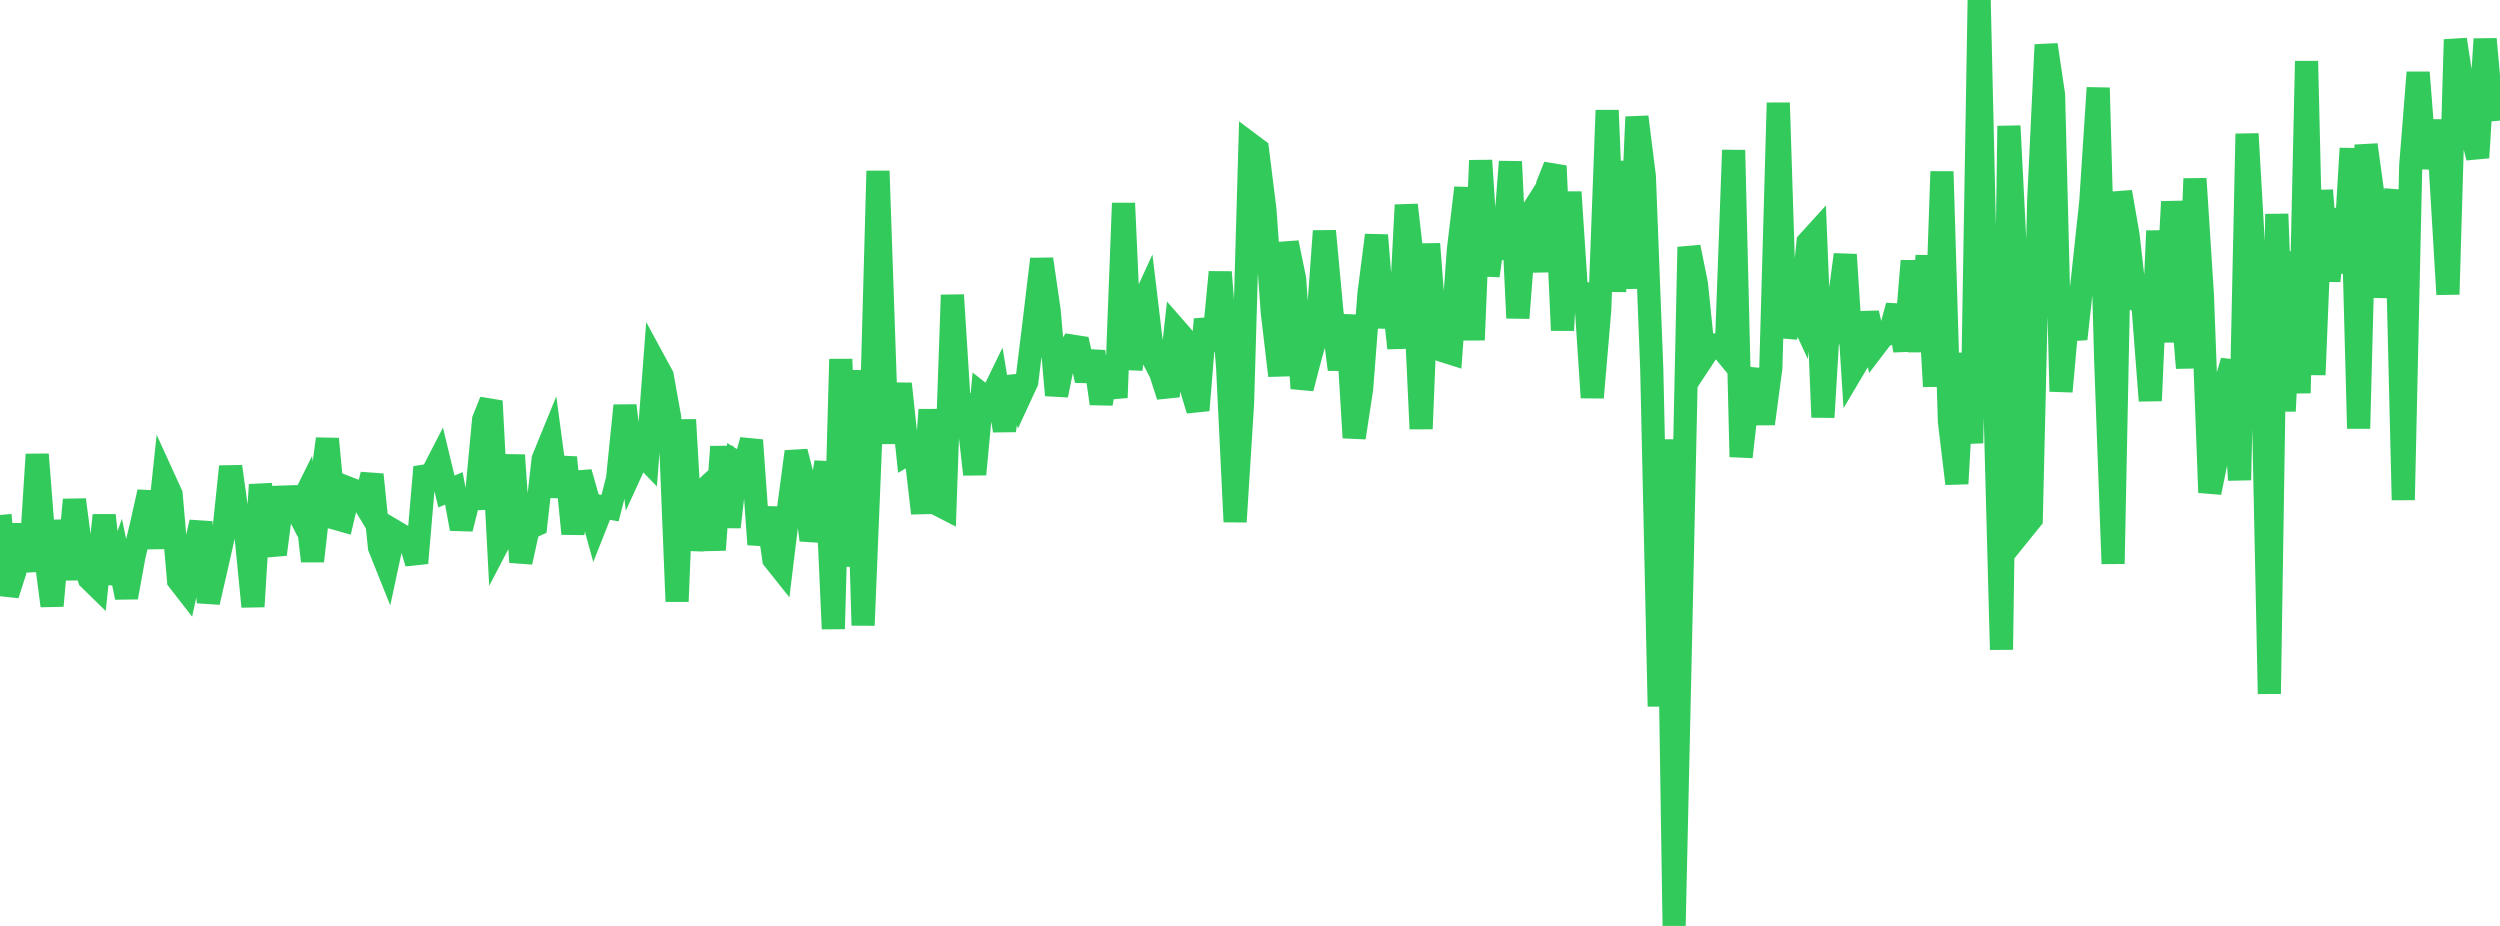 <?xml version="1.0" standalone="no"?>
<!DOCTYPE svg PUBLIC "-//W3C//DTD SVG 1.1//EN" "http://www.w3.org/Graphics/SVG/1.1/DTD/svg11.dtd">

<svg width="135" height="50" viewBox="0 0 135 50" preserveAspectRatio="none" 
  xmlns="http://www.w3.org/2000/svg"
  xmlns:xlink="http://www.w3.org/1999/xlink">


<polyline points="0.0, 27.81 0.402, 32.114 0.804, 30.861 1.205, 28.342 1.607, 30.843 2.009, 24.539 2.411, 29.64 2.812, 32.713 3.214, 28.119 3.616, 31.284 4.018, 26.988 4.42, 30.052 4.821, 31.252 5.223, 31.645 5.625, 27.827 6.027, 31.477 6.429, 30.333 6.83, 32.258 7.232, 30.045 7.634, 28.357 8.036, 26.568 8.438, 29.586 8.839, 25.815 9.241, 26.696 9.643, 31.34 10.045, 31.857 10.446, 29.974 10.848, 28.2 11.25, 32.521 11.652, 30.778 12.054, 28.997 12.455, 25.194 12.857, 28.073 13.259, 28.673 13.661, 32.755 14.062, 26.175 14.464, 28.644 14.866, 29.933 15.268, 26.843 15.67, 26.83 16.071, 27.609 16.473, 26.797 16.875, 30.299 17.277, 26.763 17.679, 23.699 18.08, 27.979 18.482, 28.093 18.884, 26.389 19.286, 26.545 19.688, 27.212 20.089, 25.63 20.491, 29.552 20.893, 30.556 21.295, 28.683 21.696, 28.92 22.098, 29.087 22.5, 30.405 22.902, 25.711 23.304, 25.647 23.705, 24.869 24.107, 26.542 24.509, 26.372 24.911, 28.554 25.312, 26.949 25.714, 26.931 26.116, 22.663 26.518, 21.657 26.92, 29.32 27.321, 28.551 27.723, 24.579 28.125, 30.355 28.527, 28.534 28.929, 28.351 29.33, 24.797 29.732, 23.811 30.134, 26.809 30.536, 24.703 30.938, 28.822 31.339, 25.509 31.741, 26.925 32.143, 28.382 32.545, 27.367 32.946, 27.438 33.348, 25.855 33.75, 21.902 34.152, 25.299 34.554, 24.423 34.955, 24.837 35.357, 19.553 35.759, 20.294 36.161, 22.532 36.562, 32.48 36.964, 22.666 37.366, 29.703 37.768, 26.687 38.17, 26.317 38.571, 29.695 38.973, 24.123 39.375, 28.46 39.777, 24.976 40.179, 25.227 40.58, 23.771 40.982, 29.399 41.384, 27.434 41.786, 30.198 42.188, 30.702 42.589, 27.42 42.991, 24.391 43.393, 25.954 43.795, 29.165 44.196, 27.6 44.598, 24.952 45.0, 33.958 45.402, 19.395 45.804, 30.589 46.205, 20 46.607, 33.768 47.009, 23.907 47.411, 9.235 47.812, 20.931 48.214, 23.902 48.616, 20.725 49.018, 24.505 49.42, 24.27 49.821, 27.712 50.223, 22.128 50.625, 27.225 51.027, 27.432 51.429, 15.931 51.83, 22.302 52.232, 22.058 52.634, 25.615 53.036, 21.317 53.438, 21.634 53.839, 20.811 54.241, 23.252 54.643, 20.367 55.045, 21.488 55.446, 20.621 55.848, 17.359 56.25, 13.993 56.652, 16.759 57.054, 21.341 57.455, 19.363 57.857, 18.684 58.259, 18.747 58.661, 20.545 59.062, 18.988 59.464, 21.794 59.866, 19.603 60.268, 21.47 60.67, 10.973 61.071, 19.944 61.473, 16.887 61.875, 16.013 62.277, 19.37 62.679, 20.147 63.08, 21.39 63.482, 17.762 63.884, 18.221 64.286, 20.808 64.688, 22.152 65.089, 17.239 65.491, 18.904 65.893, 14.696 66.295, 19.887 66.696, 28.176 67.098, 21.78 67.5, 7.776 67.902, 8.077 68.304, 11.315 68.705, 16.882 69.107, 20.284 69.509, 13.105 69.911, 15.068 70.312, 20.97 70.714, 19.423 71.116, 17.978 71.518, 12.477 71.92, 16.801 72.321, 19.949 72.723, 17.023 73.125, 23.635 73.527, 21 73.929, 15.824 74.33, 12.703 74.732, 17.682 75.134, 15.043 75.536, 18.799 75.938, 11.07 76.339, 14.556 76.741, 23.156 77.143, 13.17 77.545, 18.359 77.946, 18.945 78.348, 19.072 78.75, 13.519 79.152, 10.144 79.554, 18.36 79.955, 8.665 80.357, 14.886 80.759, 12.022 81.161, 13.955 81.562, 8.73 81.964, 17.174 82.366, 11.985 82.768, 11.357 83.17, 14.654 83.571, 9.977 83.973, 8.964 84.375, 17.839 84.777, 10.371 85.179, 16.494 85.58, 15.344 85.982, 21.468 86.384, 16.755 86.786, 5.958 87.188, 15.739 87.589, 8.712 87.991, 15.573 88.393, 6.314 88.795, 9.52 89.196, 19.968 89.598, 38.145 90.0, 23.733 90.402, 50.0 90.804, 32.012 91.205, 13.341 91.607, 15.329 92.009, 19.252 92.411, 18.642 92.812, 18.612 93.214, 19.099 93.616, 8.107 94.018, 24.671 94.42, 21.158 94.821, 19.988 95.223, 22.883 95.625, 19.864 96.027, 5.553 96.429, 18.224 96.83, 16.181 97.232, 17.052 97.634, 13.085 98.036, 12.643 98.438, 22.532 98.839, 15.806 99.241, 16.781 99.643, 13.75 100.045, 19.984 100.446, 19.309 100.848, 16.903 101.25, 18.697 101.652, 18.169 102.054, 17.987 102.455, 16.51 102.857, 18.933 103.259, 14.093 103.661, 18.978 104.062, 13.81 104.464, 20.867 104.866, 9.264 105.268, 22.754 105.67, 26.117 106.071, 19.081 106.473, 23.932 106.875, 0.0 107.277, 17.475 107.679, 19.985 108.08, 35.081 108.482, 6.801 108.884, 14.716 109.286, 28.528 109.688, 28.031 110.089, 10.87 110.491, 2.419 110.893, 5.128 111.295, 21.14 111.696, 16.67 112.098, 18.3 112.5, 14.653 112.902, 10.916 113.304, 4.742 113.705, 19.376 114.107, 30.442 114.509, 10.366 114.911, 12.671 115.312, 16.171 115.714, 16.401 116.116, 21.639 116.518, 12.467 116.92, 18.465 117.321, 10.894 117.723, 14.96 118.125, 19.87 118.527, 9.65 118.929, 15.925 119.33, 26.597 119.732, 24.619 120.134, 20.882 120.536, 19.496 120.938, 25.924 121.339, 7.227 121.741, 14.23 122.143, 18.173 122.545, 37.466 122.946, 11.558 123.348, 22.202 123.75, 13.593 124.152, 21.226 124.554, 3.302 124.955, 20.241 125.357, 10.281 125.759, 15.17 126.161, 11.29 126.562, 14.729 126.964, 8.014 127.366, 23.14 127.768, 7.822 128.17, 10.741 128.571, 16.038 128.973, 12.506 129.375, 10.275 129.777, 26.998 130.179, 8.943 130.58, 3.913 130.982, 9.08 131.384, 6.533 131.786, 9.152 132.188, 15.896 132.589, 2.136 132.991, 4.728 133.393, 6.906 133.795, 8.513 134.196, 2.11 134.598, 6.55" fill="none" stroke="#32ca5b" stroke-width="1.25"/>

</svg>